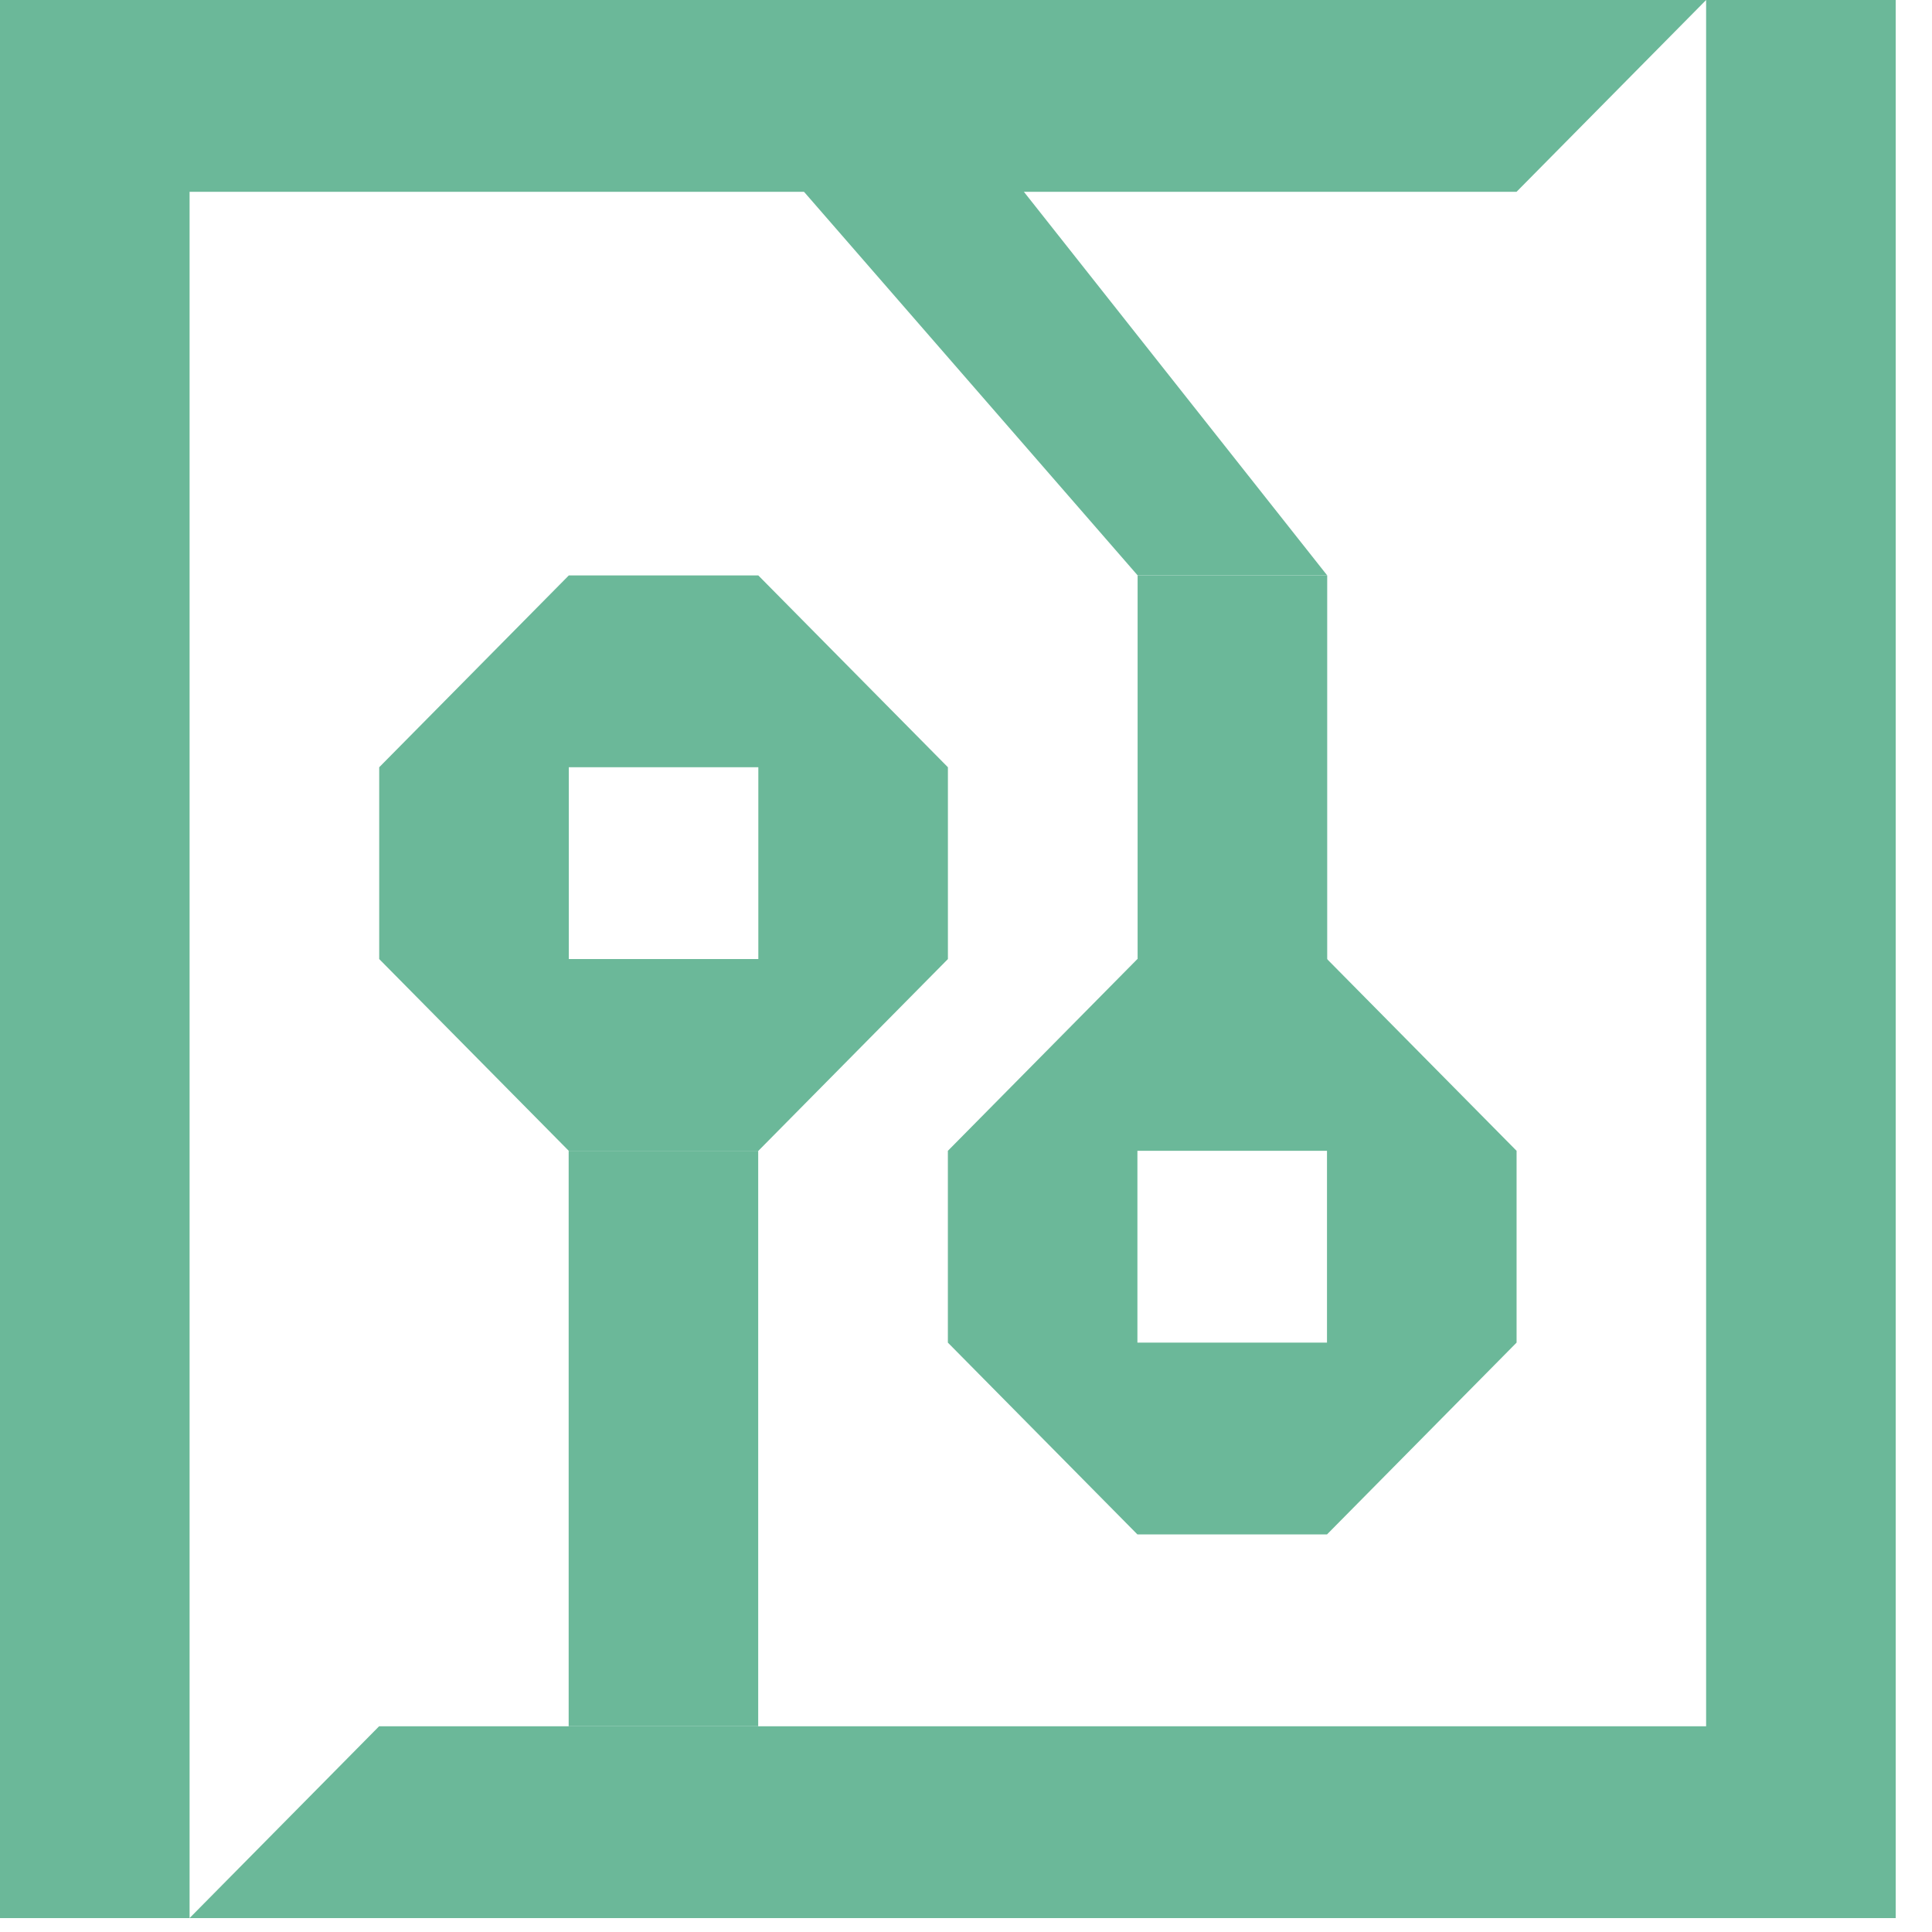 <svg width="47" height="47" viewBox="0 0 47 47" fill="none" xmlns="http://www.w3.org/2000/svg">
<path d="M13.837 13.999L9.225 18.665V23.331L13.837 27.997H18.448L23.06 23.331V18.665L18.448 13.999H13.837ZM18.448 23.331H13.837V18.665H18.448V23.331Z" fill="#6BB899"/>
<path d="M27.67 23.33L23.059 27.996V32.662L27.67 37.328H32.282L36.894 32.662V27.996L32.282 23.33H27.67ZM32.282 32.662H27.67V27.996H32.282V32.662Z" fill="#6BB899"/>
<path d="M18.445 27.996H13.834V41.995H18.445V27.996Z" fill="#6BB899"/>
<path d="M32.287 13.999H27.675V23.409H32.287V13.999Z" fill="#6BB899"/>
<path d="M27.676 13.998L19.221 4.277H24.601L32.287 13.998H27.676Z" fill="#6BB899"/>
<path d="M46.117 6.10352e-05H41.505H0V4.666V46.661H4.612V4.666H36.893L41.505 6.10352e-05V41.995H9.223L4.612 46.661H43.811H46.117V6.10352e-05Z" fill="#6BB899"/>
</svg>
